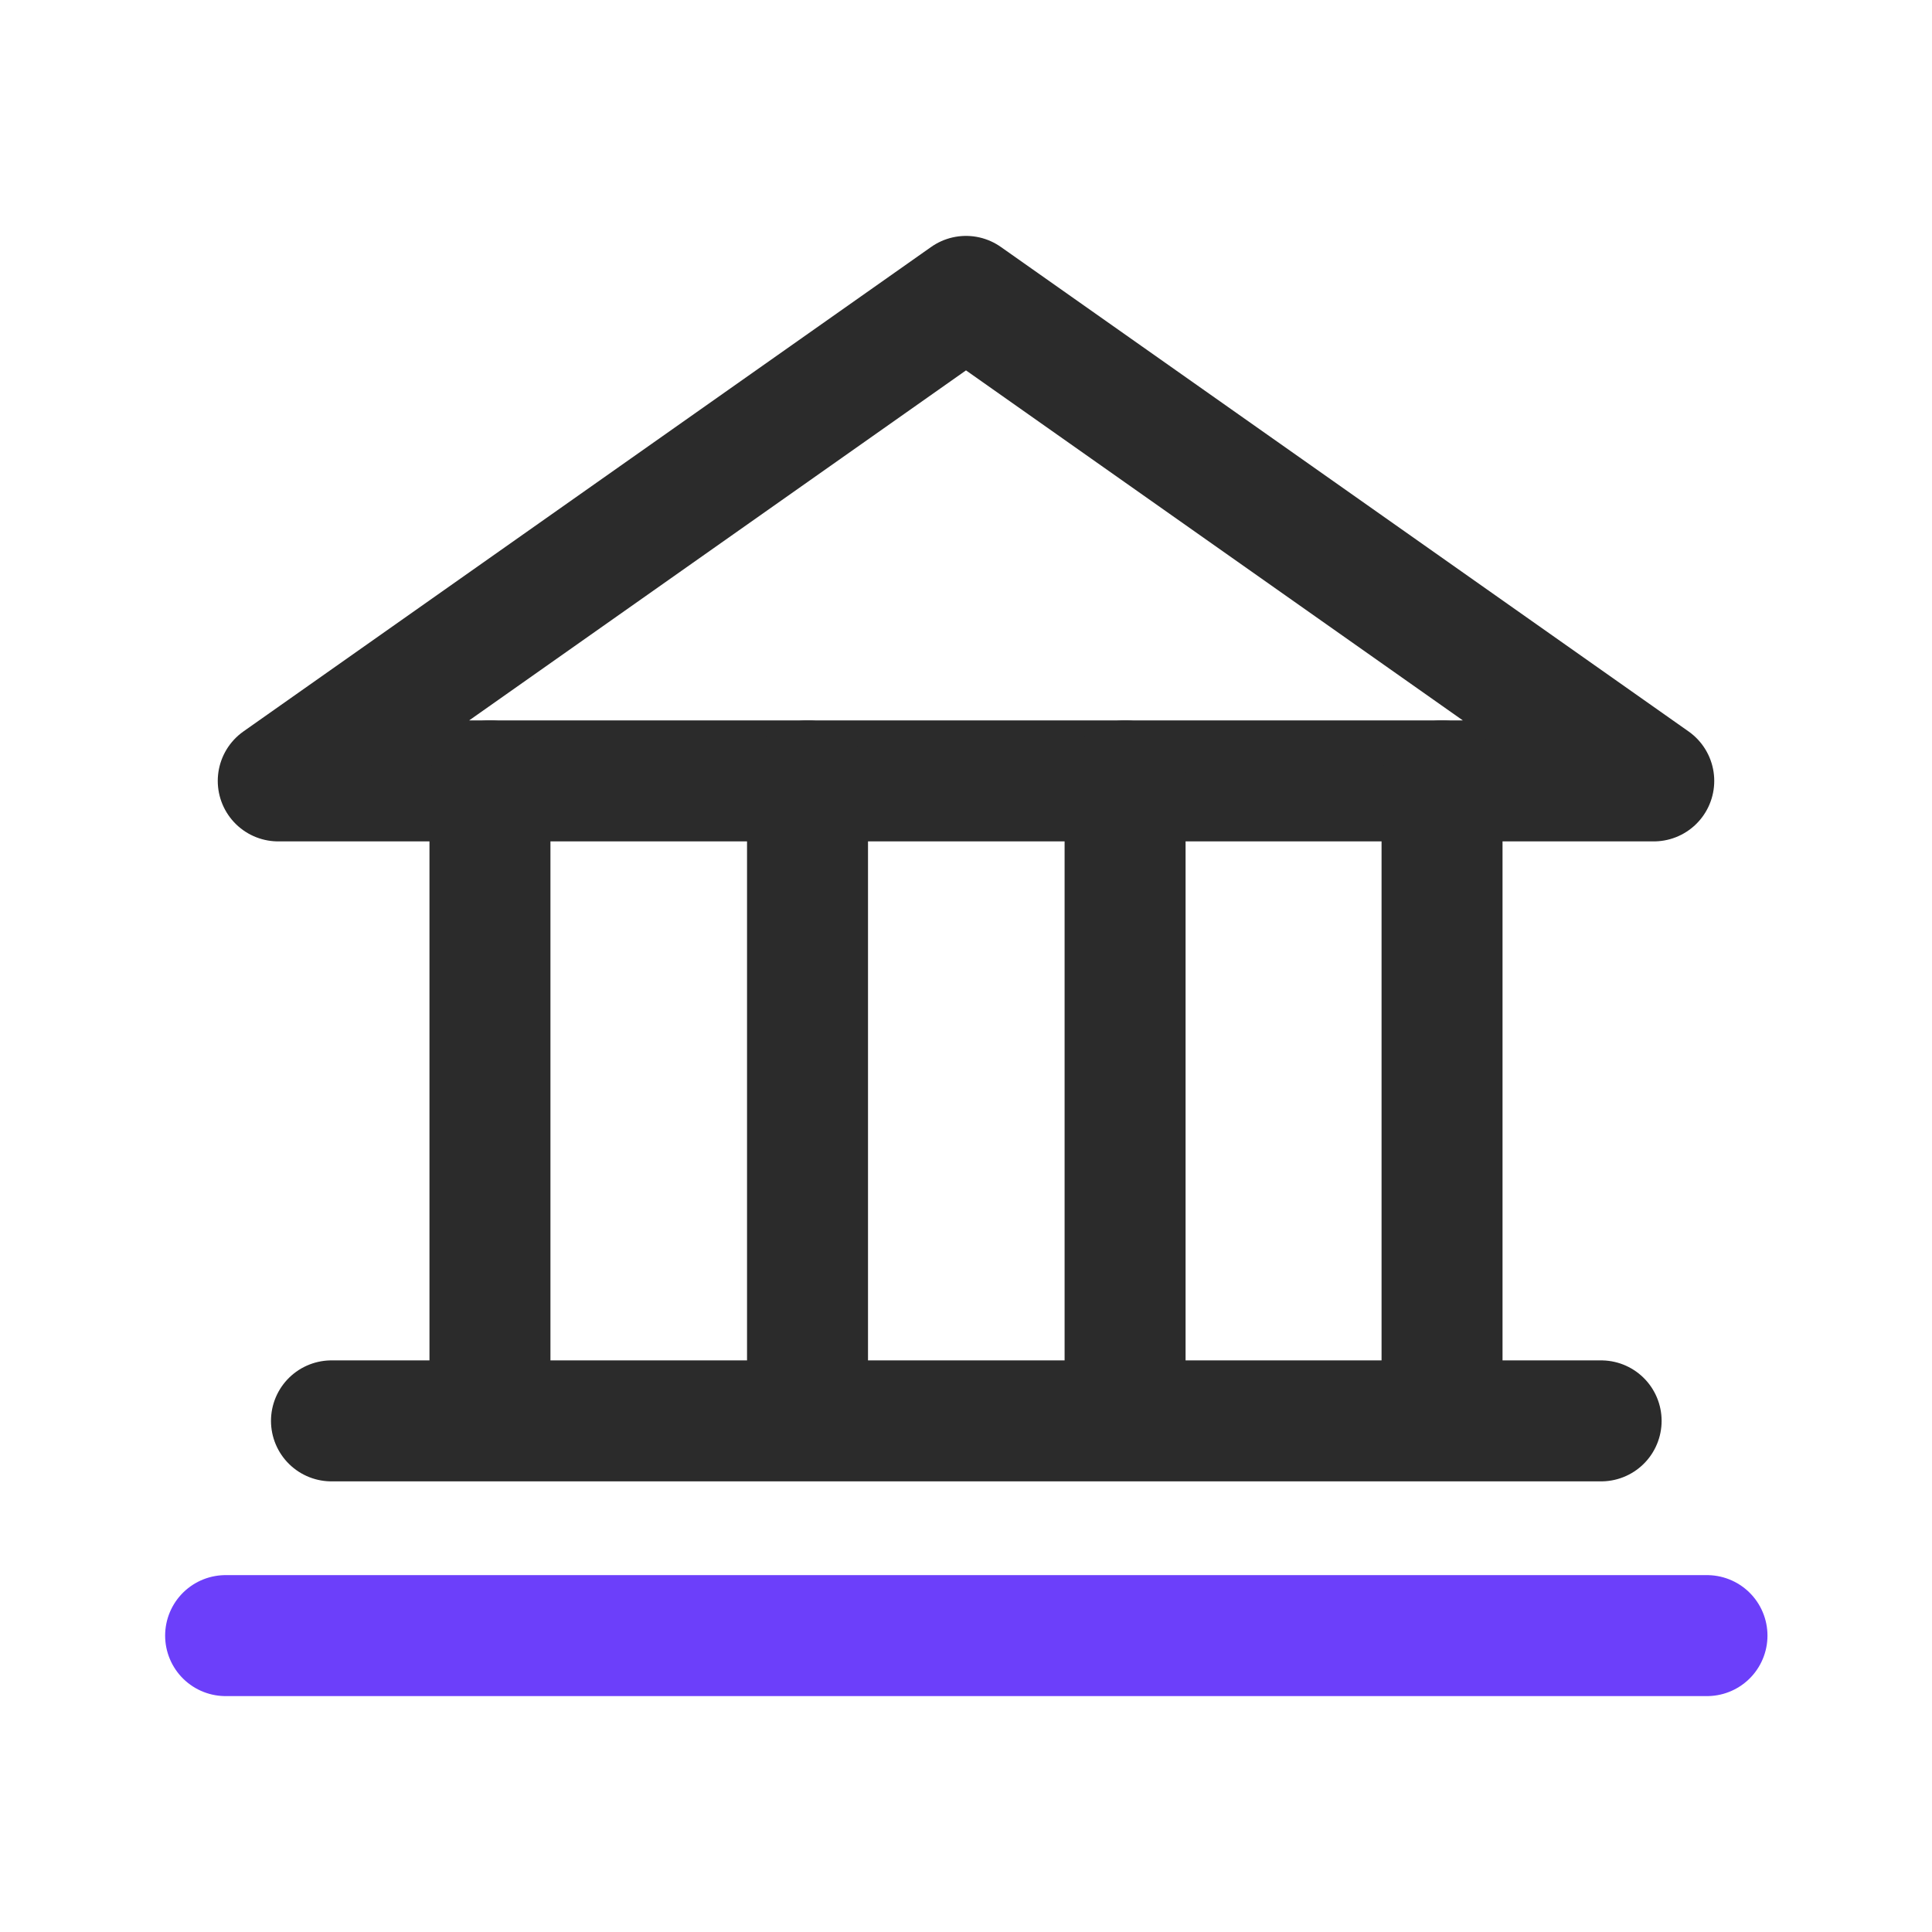 <?xml version="1.0" encoding="UTF-8"?>
<svg id="Layer_2" data-name="Layer 2" xmlns="http://www.w3.org/2000/svg" viewBox="0 0 31.94 31.94">
  <defs>
    <style>
      .cls-1, .cls-2, .cls-3 {
        fill: none;
      }

      .cls-2 {
        stroke: #6c3ffa;
      }

      .cls-2, .cls-3 {
        stroke-linecap: round;
        stroke-linejoin: round;
        stroke-width: 2px;
      }

      .cls-3 {
        stroke: #2b2b2b;
      }
    </style>
  </defs>
  <g id="UI_icons" data-name="UI icons">
    <g id="Icon_-_White_cirlce_-_Government" data-name="Icon - White cirlce - Government">
      <g id="UI_Icons-_Alumio_-_Bank_Taxes" data-name="UI Icons- Alumio - Bank/Taxes">
        <rect class="cls-1" x="1.98" y="1.98" width="27.99" height="27.99"/>
        <rect class="cls-1" width="31.94" height="31.94"/>
        <g>
          <polygon class="cls-3" points="4.6 12.91 27.34 12.91 15.97 4.9 4.6 12.91"/>
          <line class="cls-3" x1="8.1" y1="12.91" x2="8.1" y2="23.04"/>
          <line class="cls-3" x1="13.35" y1="12.91" x2="13.35" y2="23.04"/>
          <line class="cls-3" x1="18.6" y1="12.91" x2="18.6" y2="23.04"/>
          <line class="cls-3" x1="23.84" y1="12.91" x2="23.84" y2="23.04"/>
          <line class="cls-3" x1="5.48" y1="23.49" x2="26.47" y2="23.49"/>
          <line class="cls-2" x1="3.73" y1="27.04" x2="28.22" y2="27.04"/>
        </g>
      </g>
    </g>
  </g>
</svg>